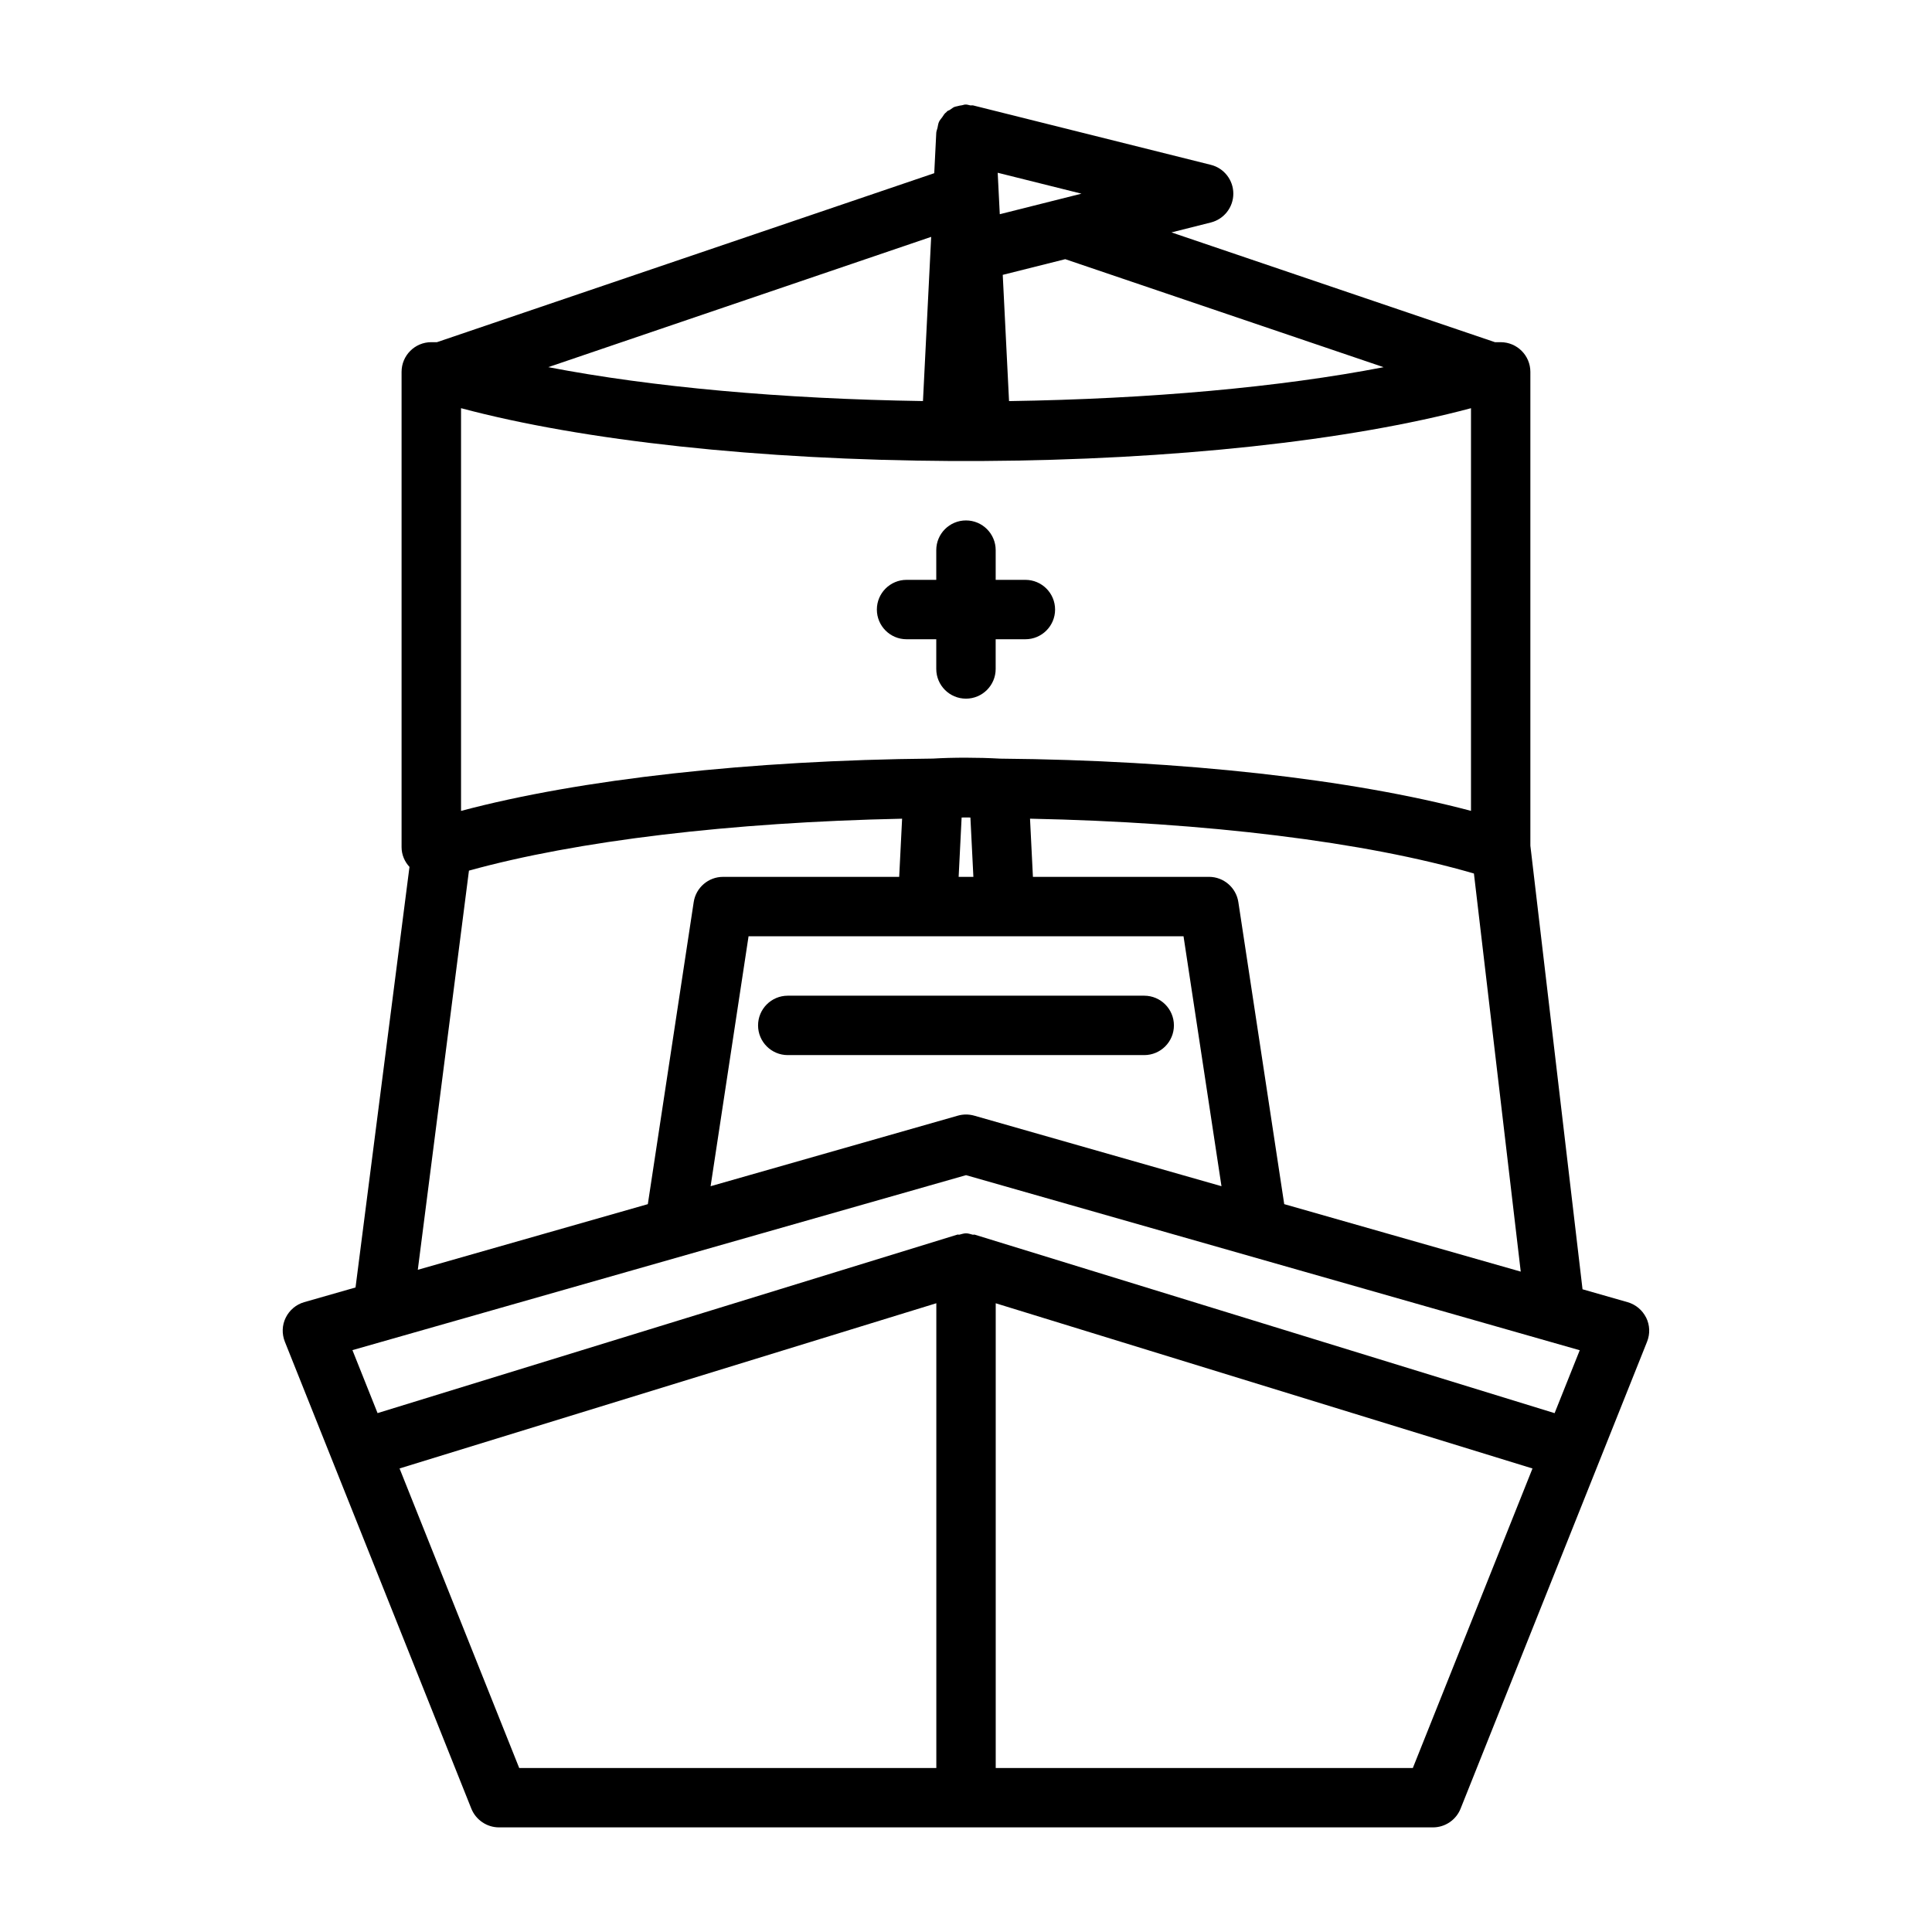 <?xml version="1.0" encoding="UTF-8"?>
<!-- The Best Svg Icon site in the world: iconSvg.co, Visit us! https://iconsvg.co -->
<svg fill="#000000" width="800px" height="800px" version="1.1" viewBox="144 144 512 512" xmlns="http://www.w3.org/2000/svg">
 <g>
  <path d="m580.25 493.2c-0.992-2-2.769-3.496-4.914-4.109l-11.949-3.418-13.824-117.56v-125.56c0-4.344-3.527-7.871-7.871-7.871h-1.512l-85.727-29.094 10.438-2.629c3.496-0.883 5.953-4.035 5.953-7.641s-2.457-6.769-5.969-7.637l-62.977-15.742c-0.27-0.062-0.52 0.031-0.77-0.016-0.395-0.062-0.742-0.219-1.133-0.219-0.031 0-0.062 0.016-0.094 0.016s-0.062-0.016-0.094-0.016c-0.301 0-0.566 0.156-0.852 0.188-0.426 0.062-0.836 0.125-1.242 0.25-0.27 0.078-0.551 0.094-0.805 0.203-0.395 0.172-0.707 0.457-1.07 0.691-0.047 0.031-0.109 0.062-0.156 0.109-0.219 0.141-0.488 0.172-0.691 0.348-0.062 0.062-0.094 0.156-0.156 0.203-0.125 0.109-0.25 0.188-0.363 0.301-0.316 0.316-0.52 0.723-0.789 1.086-0.301 0.41-0.645 0.77-0.852 1.242-0.016 0.047-0.031 0.078-0.047 0.125-0.188 0.441-0.219 0.945-0.332 1.418-0.094 0.441-0.301 0.852-0.332 1.324l-0.535 10.707-131.78 44.781h-1.512c-4.344 0-7.871 3.523-7.871 7.871v125.95c0 2.031 0.82 3.856 2.094 5.242l-14.297 111.45-13.602 3.891c-2.141 0.613-3.906 2.109-4.894 4.109-0.992 2-1.055 4.312-0.234 6.375l49.422 123.75c1.207 2.988 4.121 4.957 7.332 4.957h247.5c3.227 0 6.125-1.969 7.32-4.945l49.422-123.75c0.836-2.078 0.754-4.391-0.234-6.391zm-180.25-53.844c-0.738 0-1.48 0.109-2.203 0.316l-65.48 18.688 10.059-66.238h115.27l10.059 66.234-65.496-18.688c-0.727-0.203-1.465-0.312-2.203-0.312zm-133.82-80.453v-106.73c32.383 8.645 79.066 13.715 129.89 14h7.918c50.789-0.285 97.457-5.352 129.84-13.996v106.71c-31.629-8.406-76.578-13.43-124.74-13.84-5.934-0.332-12.594-0.332-17.82-0.016-48.477 0.438-93.457 5.445-125.09 13.867zm132.66 1.746c0.395 0 0.789-0.016 1.164-0.016 0.363 0.016 0.805 0.016 1.164 0.016l0.789 15.727h-3.906zm85.492 102.46-12.156-80.043c-0.582-3.84-3.891-6.691-7.777-6.691h-46.664l-0.77-15.414c46.602 0.945 88.922 6.141 117.64 14.531l12.406 105.5zm26.34-221.8c-27.41 5.305-62 8.422-99.266 8.988l-1.668-33.457 16.562-4.156zm-101.72-40.539-0.551-10.988 22.199 5.543zm-20.355 49.516c-37.297-0.566-71.887-3.699-99.297-8.988l101.47-34.527zm-120.32 124.44c28.574-7.918 69.512-12.816 114.79-13.762l-0.773 15.414h-46.68c-3.891 0-7.195 2.852-7.777 6.691l-12.156 80.043-60.961 17.398zm131.73 80.703 162.64 46.398-6.66 16.672-153.66-47.297c-0.188-0.062-0.379 0.047-0.566 0-0.57-0.141-1.121-0.359-1.75-0.359s-1.18 0.219-1.746 0.348c-0.188 0.047-0.379-0.062-0.566 0l-153.64 47.297-6.66-16.688zm-150.12 77.727 142.25-43.785v123.17h-110.54zm268.53 79.383h-110.54v-123.16l142.25 43.785z"/>
  <path d="m392.12 321.28c0 4.344 3.527 7.871 7.871 7.871s7.871-3.527 7.871-7.871v-7.871h7.875c4.344 0 7.871-3.527 7.871-7.871 0-4.348-3.523-7.871-7.871-7.871h-7.871v-7.875c0-4.344-3.527-7.871-7.871-7.871-4.348 0-7.875 3.527-7.875 7.871v7.871l-7.871 0.004c-4.344 0-7.871 3.527-7.871 7.871s3.527 7.871 7.871 7.871h7.871z"/>
  <path d="m447.23 407.87h-94.465c-4.344 0-7.871 3.527-7.871 7.871s3.527 7.871 7.871 7.871h94.465c4.344 0 7.871-3.527 7.871-7.871s-3.527-7.871-7.871-7.871z"/>
 </g>
</svg>